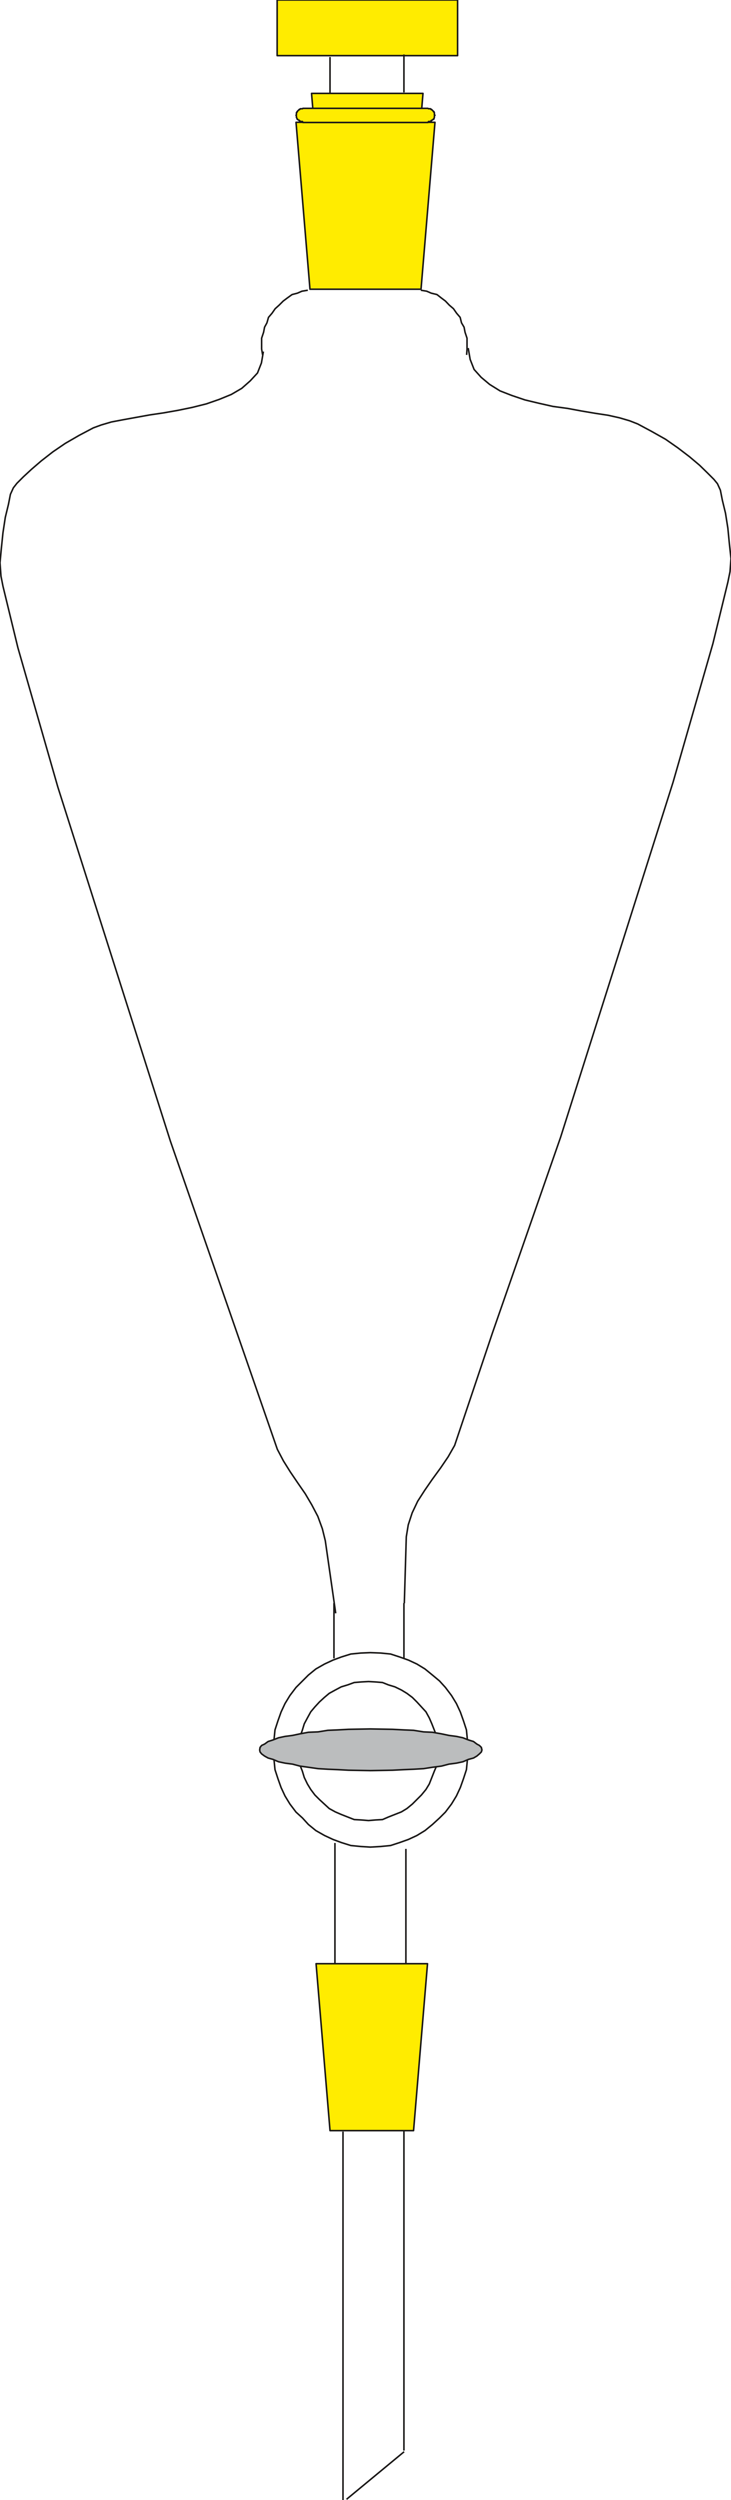 <svg xmlns="http://www.w3.org/2000/svg" xml:space="preserve" width="37.19mm" height="480.567" fill-rule="evenodd" stroke-linejoin="round" stroke-width="28.222" preserveAspectRatio="xMidYMid" version="1.2" viewBox="0 0 3719 12715"><defs class="ClipPathGroup"><clipPath id="a" clipPathUnits="userSpaceOnUse"><path d="M0 0h3719v12715H0z"/></clipPath></defs><g class="SlideGroup"><g class="Slide" clip-path="url(#a)"><g class="Page"><g class="com.sun.star.drawing.PolyPolygonShape"><path fill="none" d="M1580 471h578v858h-578z" class="BoundingBox"/><path fill="#FFEC00" d="m1656 1324-71-849h567l-71 849h-425Z"/><path fill="none" stroke="#1B1918" stroke-linejoin="miter" stroke-width="8" d="m1656 1324-71-849h567l-71 849h-425Z"/></g><g class="com.sun.star.drawing.PolyPolygonShape"><path fill="none" d="M1406-4h927v292h-927z" class="BoundingBox"/><path fill="#FFEC00" d="M1410 0h918v283h-918V0Z"/><path fill="none" stroke="#1B1918" stroke-linejoin="miter" stroke-width="8" d="M1410 0h918v283h-918V0Z"/></g><g fill="none" class="com.sun.star.drawing.LineShape"><path d="M1675 290h9v186h-9z" class="BoundingBox"/><path stroke="#1B1918" stroke-linejoin="miter" stroke-width="8" d="M1679 475V290"/></g><g fill="none" class="com.sun.star.drawing.LineShape"><path d="M2051 277h9v194h-9z" class="BoundingBox"/><path stroke="#1B1918" stroke-linejoin="miter" stroke-width="8" d="M2055 470V277"/></g><g fill="none" class="com.sun.star.drawing.PolyPolygonShape"><path d="M1387 8400h1000v1000H1387z" class="BoundingBox"/><path stroke="#1B1918" stroke-linejoin="miter" stroke-width="8" d="m2381 8901-3 48-5 51-15 46-16 45-20 43-25 41-31 41-30 30-36 33-38 31-41 25-43 20-45 16-46 15-51 5-52 3-48-3-51-5-48-15-43-16-43-20-44-25-38-31-30-33-33-30-31-41-25-41-20-43-16-45-15-46-5-51-2-48 2-52 5-51 15-46 16-45 20-43 25-41 31-41 33-33 30-30 38-31 44-25 43-20 43-16 48-15 51-5 48-2 52 2 51 5 46 15 45 16 43 20 41 25 38 31 36 30 30 33 31 41 25 41 20 43 16 45 15 46 5 51 3 52Z"/></g><g fill="none" class="com.sun.star.drawing.PolyPolygonShape"><path d="M1516 8547h718v718h-718z" class="BoundingBox"/><path stroke="#1B1918" stroke-linejoin="miter" stroke-width="8" d="m2228 8906-3 35-2 36-13 30-13 33-13 33-17 28-23 28-23 23-23 23-28 23-28 17-33 13-33 13-30 13-36 2-35 3-37-3-36-2-33-13-33-13-30-13-31-17-25-23-25-23-23-23-21-28-17-28-16-33-10-33-12-30-3-36-2-35 2-37 3-36 12-33 10-33 16-30 17-31 21-25 23-25 25-23 25-21 31-17 30-16 33-10 33-12 36-3 37-2 35 2 36 3 30 12 33 10 33 16 28 17 28 21 23 23 23 25 23 25 17 31 13 30 13 33 13 33 2 36 3 37Z"/></g><g class="com.sun.star.drawing.PolyPolygonShape"><path fill="none" d="M1316 8788h1142v223H1316z" class="BoundingBox"/><path fill="#BBBDBE" d="m2452 8900-3 10-10 10-13 11-17 10-26 7-28 12-33 7-38 5-38 10-46 6-45 7-51 3-48 2-59 3-113 2-111-2-56-3-49-2-50-3-49-7-43-6-38-10-38-5-33-7-28-12-25-7-18-10-15-11-8-10-2-10 2-13 8-10 15-7 18-13 25-8 28-11 33-7 38-5 38-8 43-8 49-2 50-8 49-2 56-3 111-2 113 2 59 3 48 2 51 8 45 2 46 8 38 8 38 5 33 7 28 11 26 8 17 13 13 7 10 10 3 13Z"/><path fill="none" stroke="#1B1918" stroke-linejoin="miter" stroke-width="8" d="m2452 8900-3 10-10 10-13 11-17 10-26 7-28 12-33 7-38 5-38 10-46 6-45 7-51 3-48 2-59 3-113 2-111-2-56-3-49-2-50-3-49-7-43-6-38-10-38-5-33-7-28-12-25-7-18-10-15-11-8-10-2-10 2-13 8-10 15-7 18-13 25-8 28-11 33-7 38-5 38-8 43-8 49-2 50-8 49-2 56-3 111-2 113 2 59 3 48 2 51 8 45 2 46 8 38 8 38 5 33 7 28 11 26 8 17 13 13 7 10 10 3 13Z"/></g><g fill="none" class="com.sun.star.drawing.LineShape"><path d="M1695 8153h9v282h-9z" class="BoundingBox"/><path stroke="#1B1918" stroke-linejoin="miter" stroke-width="8" d="M1699 8434v-281"/></g><g fill="none" class="com.sun.star.drawing.LineShape"><path d="M2051 8153h9v282h-9z" class="BoundingBox"/><path stroke="#1B1918" stroke-linejoin="miter" stroke-width="8" d="M2055 8434v-281"/></g><g fill="none" class="com.sun.star.drawing.LineShape"><path d="M1700 9373h9v646h-9z" class="BoundingBox"/><path stroke="#1B1918" stroke-linejoin="miter" stroke-width="8" d="M1704 9373v645"/></g><g fill="none" class="com.sun.star.drawing.PolyLineShape"><path d="M2061 9403h21v616h-21z" class="BoundingBox"/><path stroke="#1B1918" stroke-linejoin="miter" stroke-width="8" d="M2065 9403v611h16"/></g><g fill="none" class="com.sun.star.drawing.LineShape"><path d="M2051 10815h9v1649h-9z" class="BoundingBox"/><path stroke="#1B1918" stroke-linejoin="miter" stroke-width="8" d="M2055 10815v1648"/></g><g fill="none" class="com.sun.star.drawing.LineShape"><path d="M1741 10841h9v1875h-9z" class="BoundingBox"/><path stroke="#1B1918" stroke-linejoin="miter" stroke-width="8" d="M1745 10841v1874"/></g><g fill="none" class="com.sun.star.drawing.LineShape"><path d="M1760 12465h300v251h-300z" class="BoundingBox"/><path stroke="#1B1918" stroke-linejoin="miter" stroke-width="8" d="m2056 12469-293 242"/></g><g class="com.sun.star.drawing.PolyPolygonShape"><path fill="none" d="M1501 618h718v858h-718z" class="BoundingBox"/><path fill="#FFEC00" d="M2142 1471h-565l-71-849h707l-71 849Z"/><path fill="none" stroke="#1B1918" stroke-linejoin="miter" stroke-width="8" d="M2142 1471h-565l-71-849h707l-71 849Z"/></g><g class="com.sun.star.drawing.PolyPolygonShape"><path fill="none" d="M1501 547h719v81h-719z" class="BoundingBox"/><path fill="#FFEC00" d="m1506 586 2-2v-11l3-2v-3h2v-2l5-5 3-3h2v-2h3l2-3h11l2-2h636l3 2h10l2 3h3v2h2l3 3 5 5v2h3v3l2 2v11l3 2-3 4v7l-2 5v3h-3v2l-5 3-3 2h-2v3h-3l-2 3h-10l-3 5h-636l-2-5h-11l-2-3h-3v-3h-2l-3-2-5-3v-2h-2v-3l-3-5v-7l-2-4Z"/><path fill="none" stroke="#1B1918" stroke-linejoin="miter" stroke-width="8" d="m1506 586 2-2v-11l3-2v-3h2v-2l5-5 3-3h2v-2h3l2-3h11l2-2h636l3 2h10l2 3h3v2h2l3 3 5 5v2h3v3l2 2v11l3 2-3 4v7l-2 5v3h-3v2l-5 3-3 2h-2v3h-3l-2 3h-10l-3 5h-636l-2-5h-11l-2-3h-3v-3h-2l-3-2-5-3v-2h-2v-3l-3-5v-7l-2-4Z"/></g><g fill="none" class="com.sun.star.drawing.PolyLineShape"><path d="M2140 1472h241v335h-241z" class="BoundingBox"/><path stroke="#1B1918" stroke-linejoin="miter" stroke-width="8" d="m2141 1476 30 5 23 10 29 7 23 18 20 15 20 21 21 18 16 23 18 21 7 28 13 22 5 26 10 30v55l-2 30"/></g><g fill="none" class="com.sun.star.drawing.PolyLineShape"><path d="M1327 1472h241v335h-241z" class="BoundingBox"/><path stroke="#1B1918" stroke-linejoin="miter" stroke-width="8" d="m1566 1476-30 5-23 10-27 7-25 18-20 15-21 21-20 18-16 23-18 21-8 28-12 22-5 26-10 30v55l5 30"/></g><g fill="none" class="com.sun.star.drawing.PolyLineShape"><path d="M-5 1787h1718v6420H-5z" class="BoundingBox"/><path stroke="#1B1918" stroke-linejoin="miter" stroke-width="8" d="m1340 1788-10 58-20 51-37 40-43 38-53 31-61 25-66 23-72 18-73 15-74 13-68 10-72 13-66 12-58 11-51 15-41 15-72 38-71 41-63 43-59 46-50 43-41 38-33 33-18 23-15 33-10 51-16 66-12 79-8 78-7 74 5 68 10 51 76 313 203 708 573 1802 345 993 199 574 31 59 35 56 38 56 38 55 33 56 31 59 23 63 15 61 53 369"/></g><g fill="none" class="com.sun.star.drawing.PolyLineShape"><path d="M2053 1769h1672v6387H2053z" class="BoundingBox"/><path stroke="#1B1918" stroke-linejoin="miter" stroke-width="8" d="m2382 1770 10 58 20 51 36 40 43 36 53 33 59 23 68 23 71 17 71 16 74 10 70 13 71 12 66 10 58 13 51 15 41 16 71 38 71 40 63 44 59 45 51 43 40 39 33 33 18 22 15 33 10 51 16 66 12 76 8 82 8 73-5 66-11 54-76 312-203 706-572 1805-346 993-193 574-33 58-38 56-43 59-38 55-36 56-28 59-20 61-10 61-10 338"/></g><g class="com.sun.star.drawing.PolyPolygonShape"><path fill="none" d="M1603 9982h578v859h-578z" class="BoundingBox"/><path fill="#FFEC00" d="m1679 10836-71-849h567l-71 849h-425Z"/><path fill="none" stroke="#1B1918" stroke-linejoin="miter" stroke-width="8" d="m1679 10836-71-849h567l-71 849h-425Z"/></g></g></g></g></svg>
